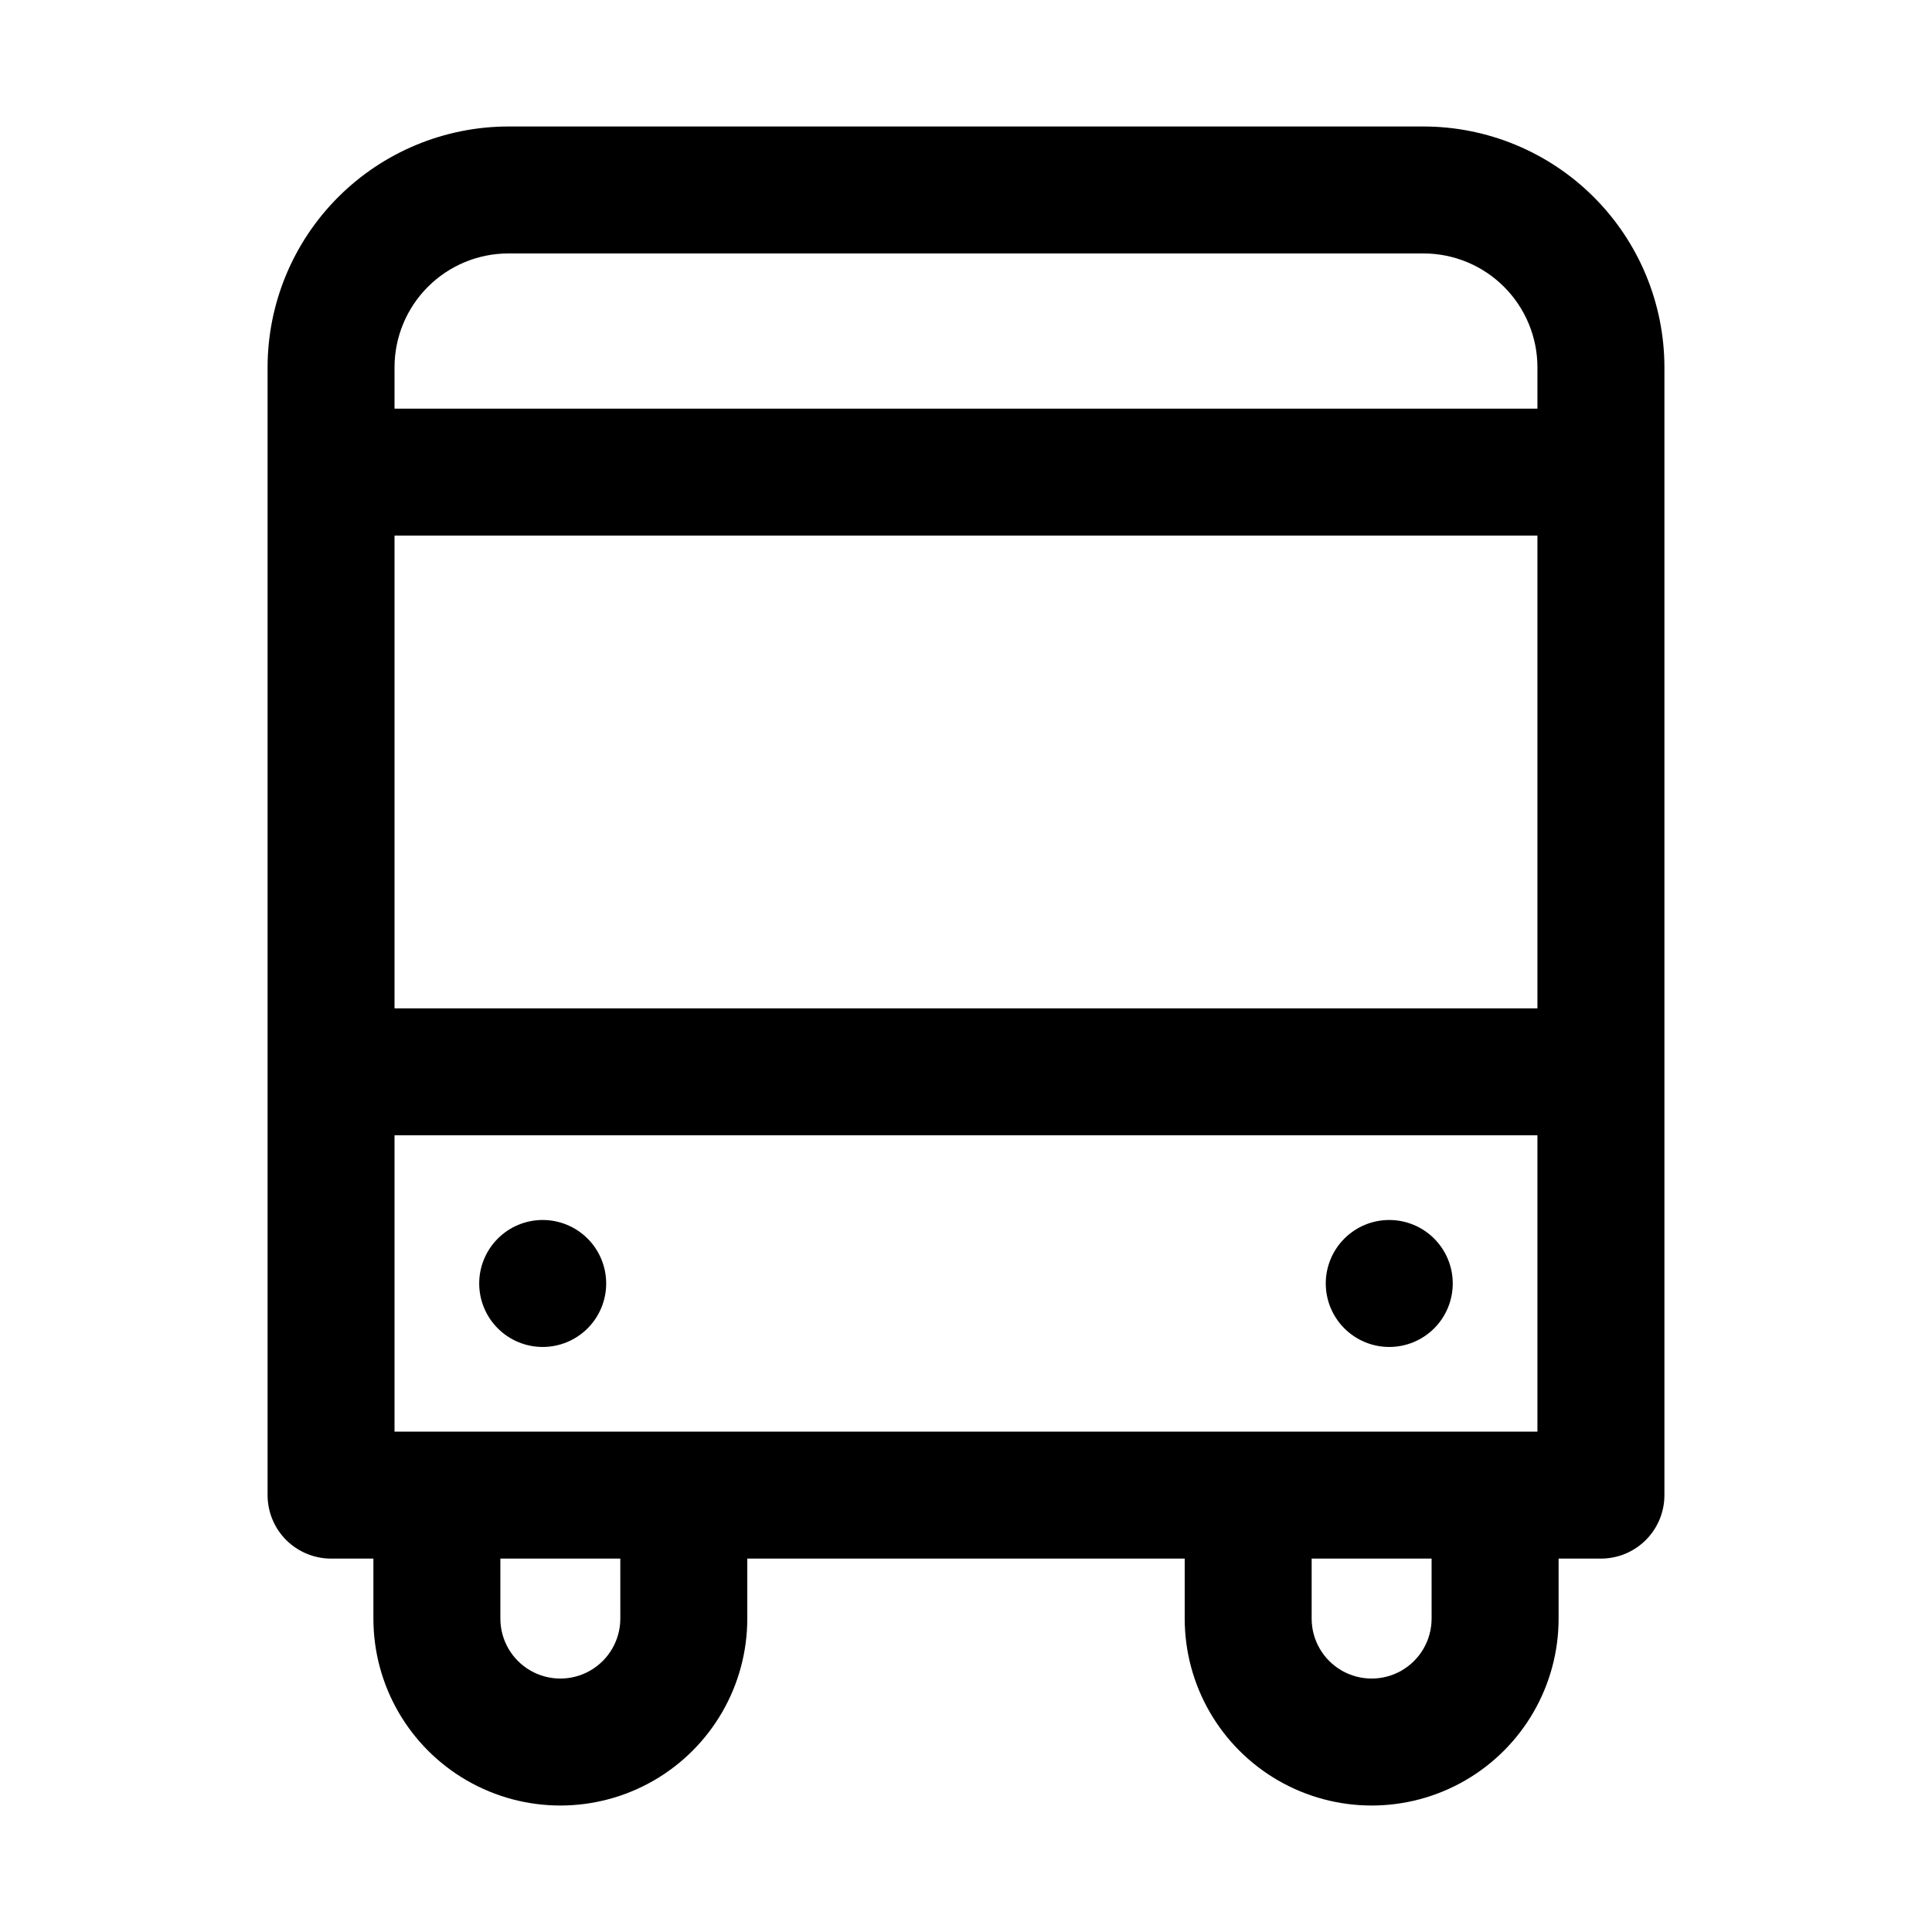 <?xml version="1.0" encoding="UTF-8"?>
<!-- Uploaded to: ICON Repo, www.iconrepo.com, Generator: ICON Repo Mixer Tools -->
<svg fill="#000000" width="800px" height="800px" version="1.1" viewBox="144 144 512 512" xmlns="http://www.w3.org/2000/svg">
 <g>
  <path d="m512.17 500.96c4.461 0 8.742-1.773 11.898-4.93 3.152-3.152 4.926-7.434 4.926-11.895 0-4.465-1.773-8.742-4.926-11.898-3.156-3.156-7.438-4.93-11.898-4.93-4.465 0-8.742 1.773-11.898 4.93s-4.93 7.434-4.93 11.895c0 4.465 1.773 8.746 4.93 11.898 3.156 3.156 7.434 4.93 11.898 4.93z"/>
  <path d="m287.82 500.96c4.461 0 8.742-1.773 11.895-4.93 3.156-3.152 4.93-7.434 4.93-11.895 0-4.465-1.773-8.742-4.93-11.898s-7.434-4.93-11.895-4.93c-4.465 0-8.742 1.773-11.898 4.93s-4.93 7.434-4.93 11.895c0 4.465 1.773 8.746 4.93 11.898 3.152 3.156 7.434 4.93 11.898 4.93z"/>
  <path d="m521.27 177.52h-242.55c-16.918 0.023-33.137 6.754-45.102 18.719-11.961 11.965-18.691 28.184-18.707 45.102v298.88c0 4.461 1.77 8.742 4.926 11.898 3.156 3.152 7.438 4.926 11.898 4.926h11.219v15.895c0 17.699 9.441 34.055 24.773 42.906 15.328 8.848 34.211 8.848 49.539 0 15.332-8.852 24.773-25.207 24.773-42.906v-15.895h115.92v15.895c0 17.699 9.445 34.055 24.773 42.906 15.328 8.848 34.215 8.848 49.543 0 15.328-8.852 24.77-25.207 24.77-42.906v-15.895h11.219c4.465 0 8.742-1.773 11.898-4.926 3.156-3.156 4.93-7.438 4.926-11.898v-298.88c-0.016-16.918-6.746-33.141-18.711-45.105-11.965-11.965-28.188-18.695-45.109-18.715zm-212.88 395.42c0 5.68-3.031 10.926-7.949 13.766-4.914 2.836-10.973 2.836-15.891 0-4.918-2.84-7.949-8.086-7.949-13.766v-15.895h31.785zm215 0c0 5.68-3.031 10.926-7.945 13.766-4.918 2.836-10.977 2.836-15.895 0-4.918-2.84-7.949-8.086-7.949-13.766v-15.895h31.785zm28.043-49.543h-302.88v-78.527h302.88zm0-112.18h-302.88v-125.27h302.88zm0-158.92h-302.88v-10.965c0.008-7.996 3.188-15.664 8.844-21.32 5.652-5.656 13.32-8.84 21.316-8.848h242.55c8 0.008 15.668 3.191 21.324 8.848s8.84 13.324 8.848 21.32z"/>
 </g>
</svg>